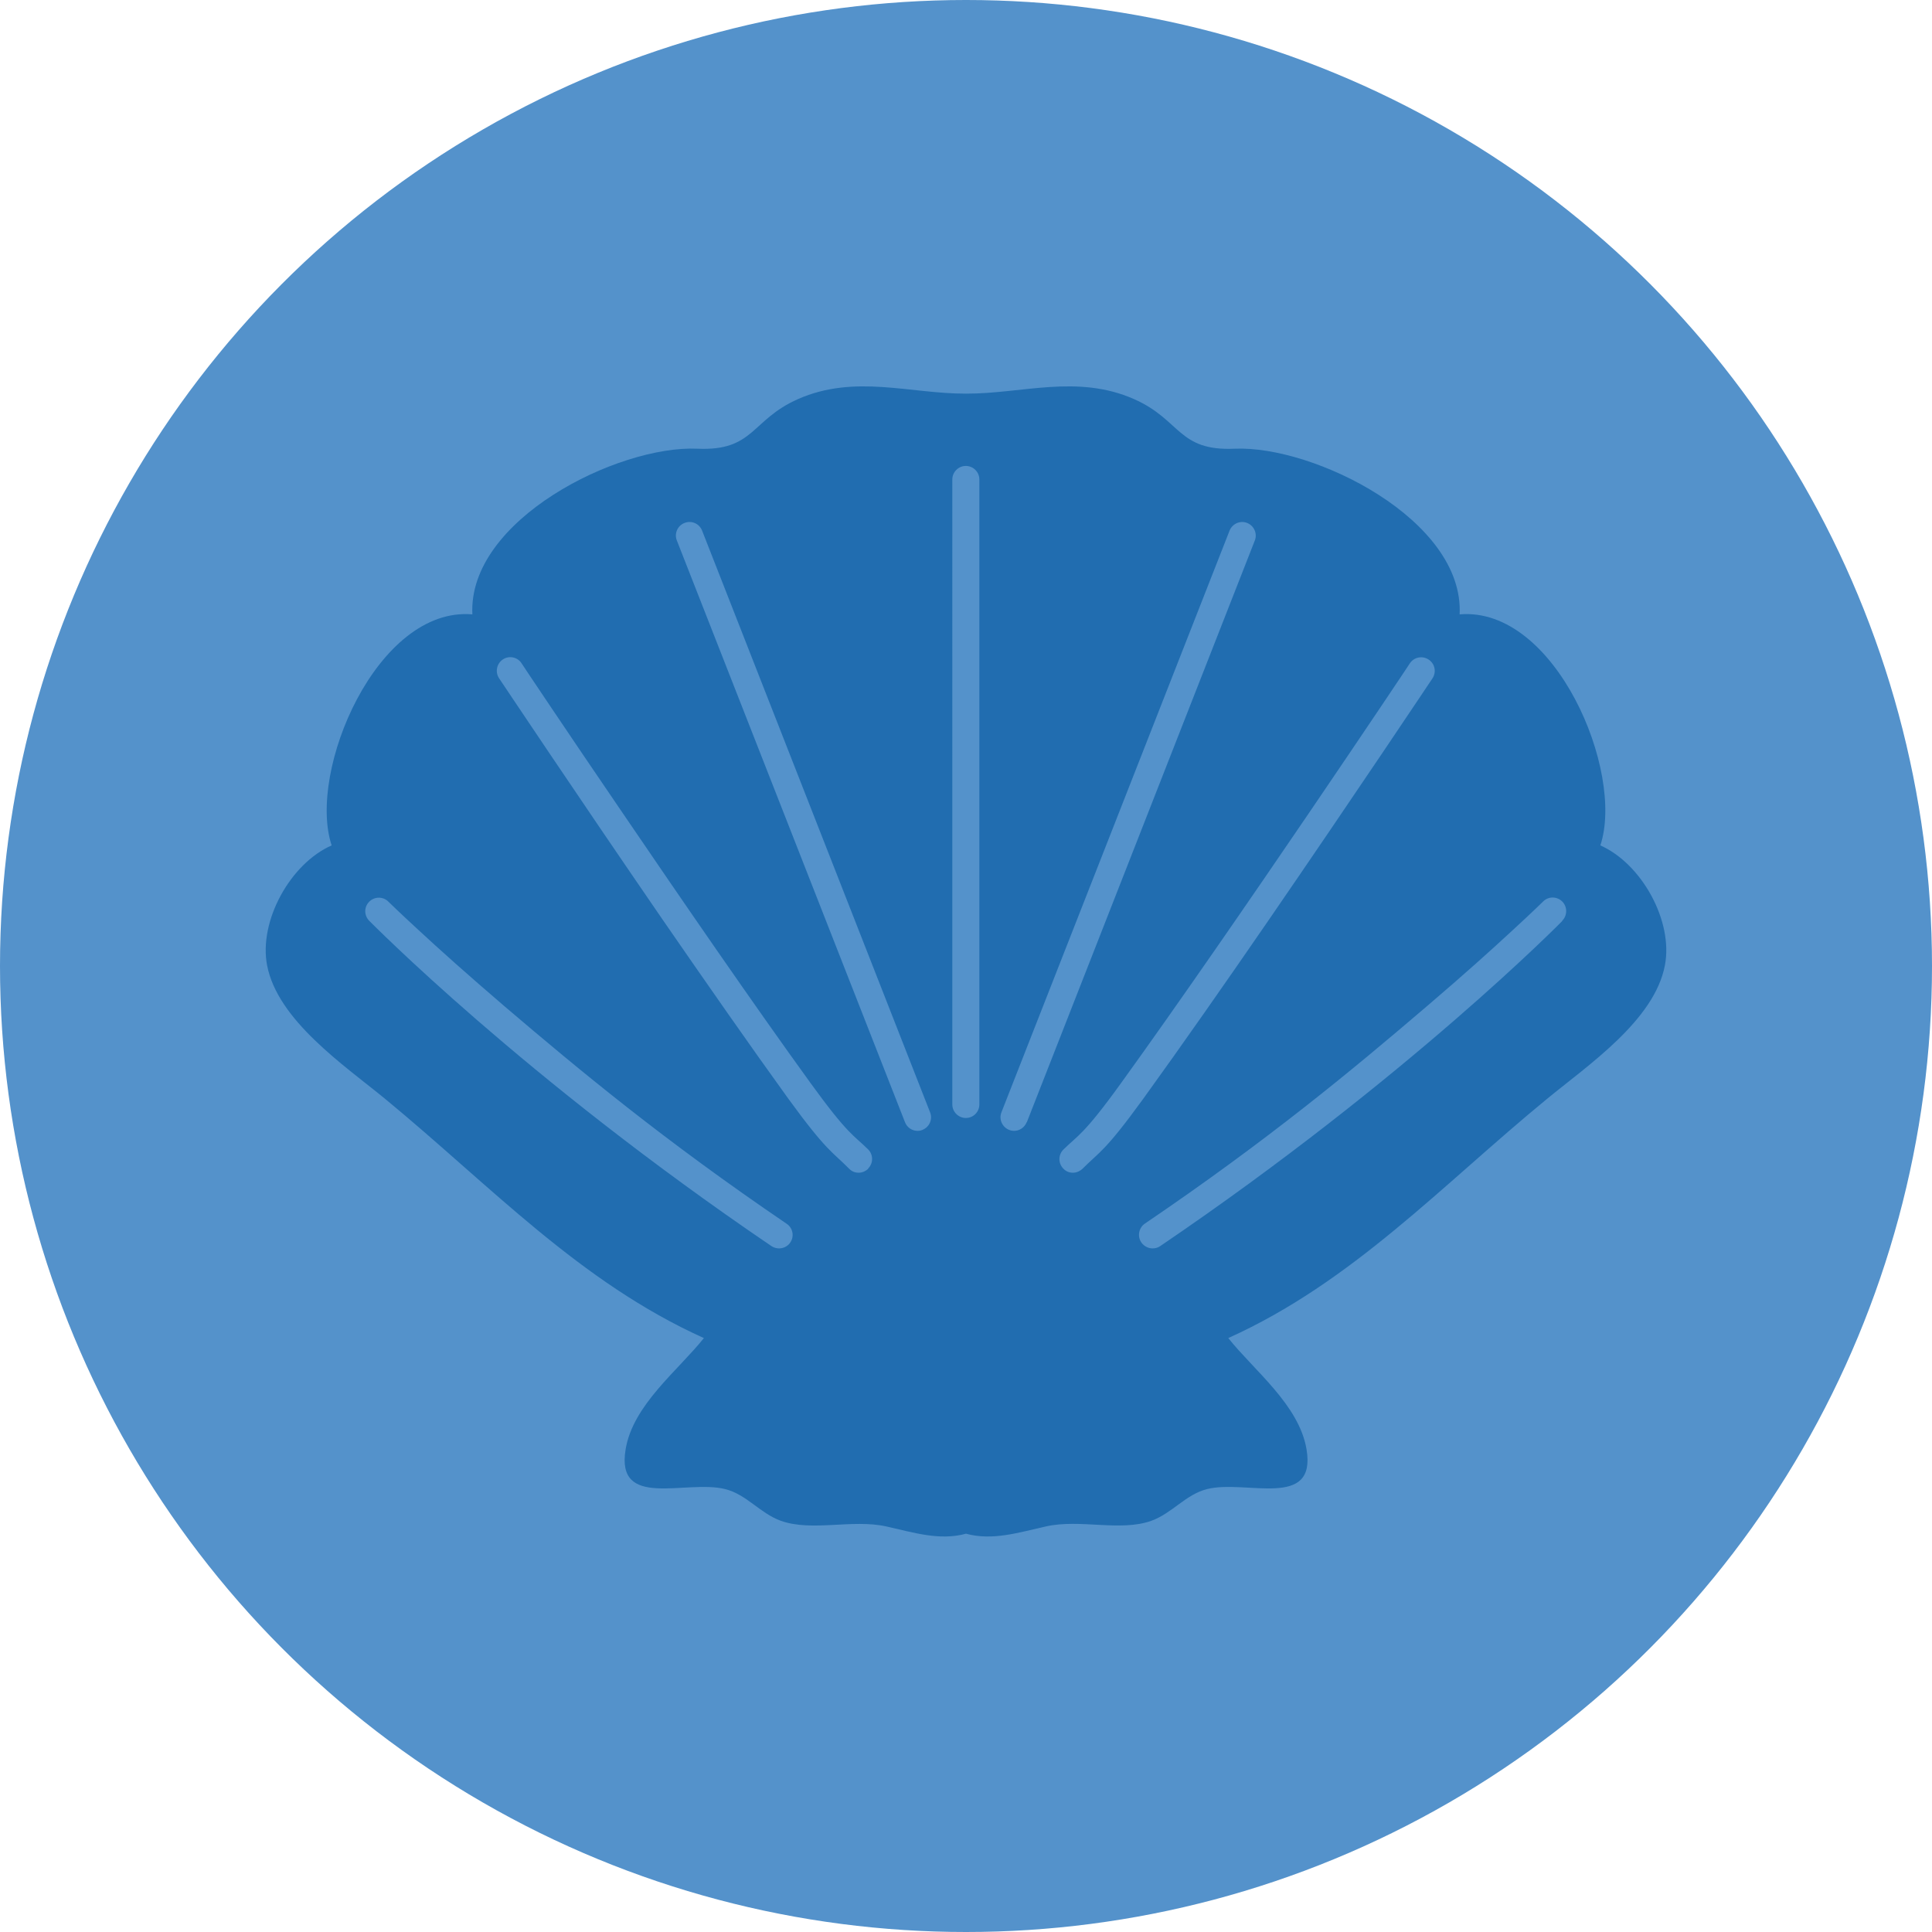 <?xml version="1.0" encoding="UTF-8"?>
<svg id="_レイヤー_2" data-name="レイヤー 2" xmlns="http://www.w3.org/2000/svg" viewBox="0 0 120 120">
  <defs>
    <style>
      .cls-1 {
        fill: none;
      }

      .cls-1, .cls-2, .cls-3 {
        stroke-width: 0px;
      }

      .cls-2 {
        fill: #5492cb;
      }

      .cls-3 {
        fill: #216db0;
      }
    </style>
  </defs>
  <g id="_レイヤー_1-2" data-name="レイヤー 1">
    <g>
      <circle class="cls-2" cx="60" cy="60" r="60"/>
      <g>
        <path class="cls-1" d="m50.35,67.26c-3.53-4.89-8.02-11.41-11.62-16.7-3.6-5.29-6.31-9.35-6.32-9.36-.26-.39-.78-.49-1.16-.23-.39.26-.49.78-.23,1.17,0,0,4.83,7.24,10.15,14.98,2.66,3.87,5.45,7.86,7.82,11.14,2.38,3.28,2.69,3.26,3.77,4.34.16.16.38.25.59.25s.43-.08.6-.25c.33-.33.33-.86,0-1.19-.89-.88-1.24-.89-3.59-4.14Z"/>
        <path class="cls-1" d="m43.62,32.95c-.17-.43-.66-.65-1.09-.48-.43.17-.65.66-.48,1.09l14.17,36.13c.13.33.45.54.78.54.1,0,.21-.02.31-.06.43-.17.65-.66.48-1.09l-14.16-36.13Z"/>
        <path class="cls-1" d="m48.87,76c-7.65-5.19-12.88-9.54-17.48-13.47-2.3-1.96-4.12-3.6-5.36-4.75-1.24-1.14-1.9-1.79-1.9-1.79-.33-.33-.86-.32-1.19.01-.33.33-.32.86.01,1.19h0s9.54,9.72,24.98,20.2c.14.1.31.14.47.14.27,0,.53-.13.7-.37.26-.38.16-.91-.22-1.17Z"/>
        <path class="cls-1" d="m60,28.94c-.46,0-.84.38-.84.84v38.81c0,.47.38.84.84.84s.84-.38.84-.84V29.78c0-.46-.38-.84-.84-.84Z"/>
        <path class="cls-1" d="m97.06,56.01c-.32-.33-.86-.34-1.19-.01,0,0-.66.65-1.9,1.79-1.24,1.15-3.06,2.78-5.36,4.75-4.6,3.92-9.83,8.27-17.48,13.47-.39.26-.49.79-.22,1.17.16.24.43.37.7.37.16,0,.33-.05.47-.14,15.44-10.48,24.95-20.18,24.98-20.2h0c.33-.33.34-.86.01-1.19Z"/>
        <path class="cls-1" d="m77.47,32.48c-.43-.17-.92.04-1.09.48l-14.17,36.13c-.17.43.04.92.48,1.09.1.04.2.06.31.06.33,0,.65-.2.78-.54l14.16-36.13c.17-.43-.04-.92-.48-1.09Z"/>
        <path class="cls-1" d="m78.83,57.1c5.32-7.74,10.15-14.98,10.15-14.98.26-.39.15-.91-.23-1.17-.39-.26-.91-.15-1.17.23,0,.01-2.71,4.07-6.31,9.36-3.6,5.29-8.08,11.81-11.62,16.7-2.35,3.25-2.7,3.26-3.59,4.14-.33.33-.33.86,0,1.19.16.16.38.25.59.25s.43-.08.6-.25c1.07-1.08,1.38-1.06,3.77-4.34,2.37-3.28,5.15-7.27,7.82-11.14Z"/>
        <path class="cls-3" d="m99.4,52.51c1.53-4.59-2.81-14.86-8.74-14.35.29-5.87-9.05-10.5-13.97-10.29-3.54.16-3.33-1.79-6.25-3.08-3.54-1.56-6.95-.33-10.44-.34-3.49.01-6.9-1.22-10.44.34-2.92,1.29-2.71,3.24-6.25,3.08-4.93-.22-14.26,4.42-13.97,10.29-5.92-.51-10.27,9.76-8.74,14.35-2.56,1.12-4.54,4.69-4.01,7.45.66,3.42,4.78,6.2,7.34,8.3,6.54,5.39,12.08,11.38,19.79,14.85-1.62,2.03-4.4,4.15-4.86,6.9-.64,3.78,3.75,1.87,6.18,2.48,1.33.33,2.16,1.5,3.46,1.97,1.94.69,4.43-.12,6.55.35,1.7.38,3.32.9,4.95.45,1.64.45,3.26-.07,4.96-.45,2.12-.48,4.62.34,6.55-.35,1.3-.47,2.14-1.64,3.46-1.97,2.43-.61,6.82,1.3,6.18-2.48-.47-2.75-3.24-4.87-4.86-6.9,7.7-3.47,13.24-9.47,19.79-14.85,2.55-2.1,6.68-4.88,7.33-8.3.53-2.76-1.45-6.32-4.01-7.45Zm-50.31,24.66c-.16.24-.43.37-.7.37-.17,0-.33-.05-.47-.14-15.44-10.48-24.95-20.18-24.98-20.2h0c-.33-.33-.34-.86-.01-1.19.32-.33.86-.34,1.19-.01,0,0,.66.65,1.9,1.79,1.24,1.15,3.06,2.78,5.36,4.75,4.6,3.92,9.83,8.27,17.48,13.47.39.26.49.79.22,1.17Zm4.84-4.58c-.17.16-.38.25-.6.25s-.43-.08-.59-.25c-1.07-1.08-1.38-1.06-3.77-4.34-2.37-3.28-5.15-7.27-7.82-11.14-5.32-7.74-10.15-14.98-10.15-14.98-.26-.39-.15-.91.23-1.17.39-.26.91-.15,1.16.23,0,.01,2.71,4.07,6.32,9.36,3.6,5.29,8.08,11.81,11.62,16.7,2.35,3.25,2.7,3.26,3.59,4.14.33.33.33.86,0,1.19Zm3.37-2.41c-.1.04-.2.06-.31.06-.33,0-.65-.2-.78-.54l-14.17-36.13c-.17-.43.04-.92.48-1.09.43-.17.92.04,1.09.48l14.16,36.13c.17.43-.04.92-.48,1.09Zm3.53-1.58c0,.47-.38.84-.84.84s-.84-.38-.84-.84V29.78c0-.46.38-.84.84-.84s.84.38.84.84v38.81Zm2.94,1.1c-.13.33-.45.54-.78.54-.1,0-.21-.02-.31-.06-.43-.17-.65-.66-.48-1.09l14.17-36.13c.17-.43.66-.65,1.09-.48.43.17.65.66.48,1.09l-14.16,36.13Zm3.47,2.89c-.17.16-.38.25-.6.25s-.43-.08-.59-.25c-.33-.33-.33-.86,0-1.19.89-.88,1.25-.89,3.59-4.14,3.53-4.89,8.02-11.41,11.62-16.7,3.6-5.29,6.31-9.35,6.31-9.36.26-.39.78-.49,1.17-.23.39.26.49.78.23,1.17,0,0-4.83,7.24-10.15,14.98-2.66,3.87-5.45,7.86-7.82,11.14-2.38,3.28-2.69,3.26-3.77,4.34Zm29.8-15.39s-9.54,9.72-24.98,20.2c-.14.1-.31.14-.47.14-.27,0-.53-.13-.7-.37-.26-.38-.16-.91.22-1.17,7.65-5.19,12.88-9.54,17.48-13.47,2.3-1.96,4.12-3.6,5.36-4.75,1.24-1.14,1.9-1.79,1.9-1.79.33-.33.86-.32,1.19.01.32.33.32.86-.01,1.19h0Z"/>
      </g>
    </g>
  </g>
</svg>